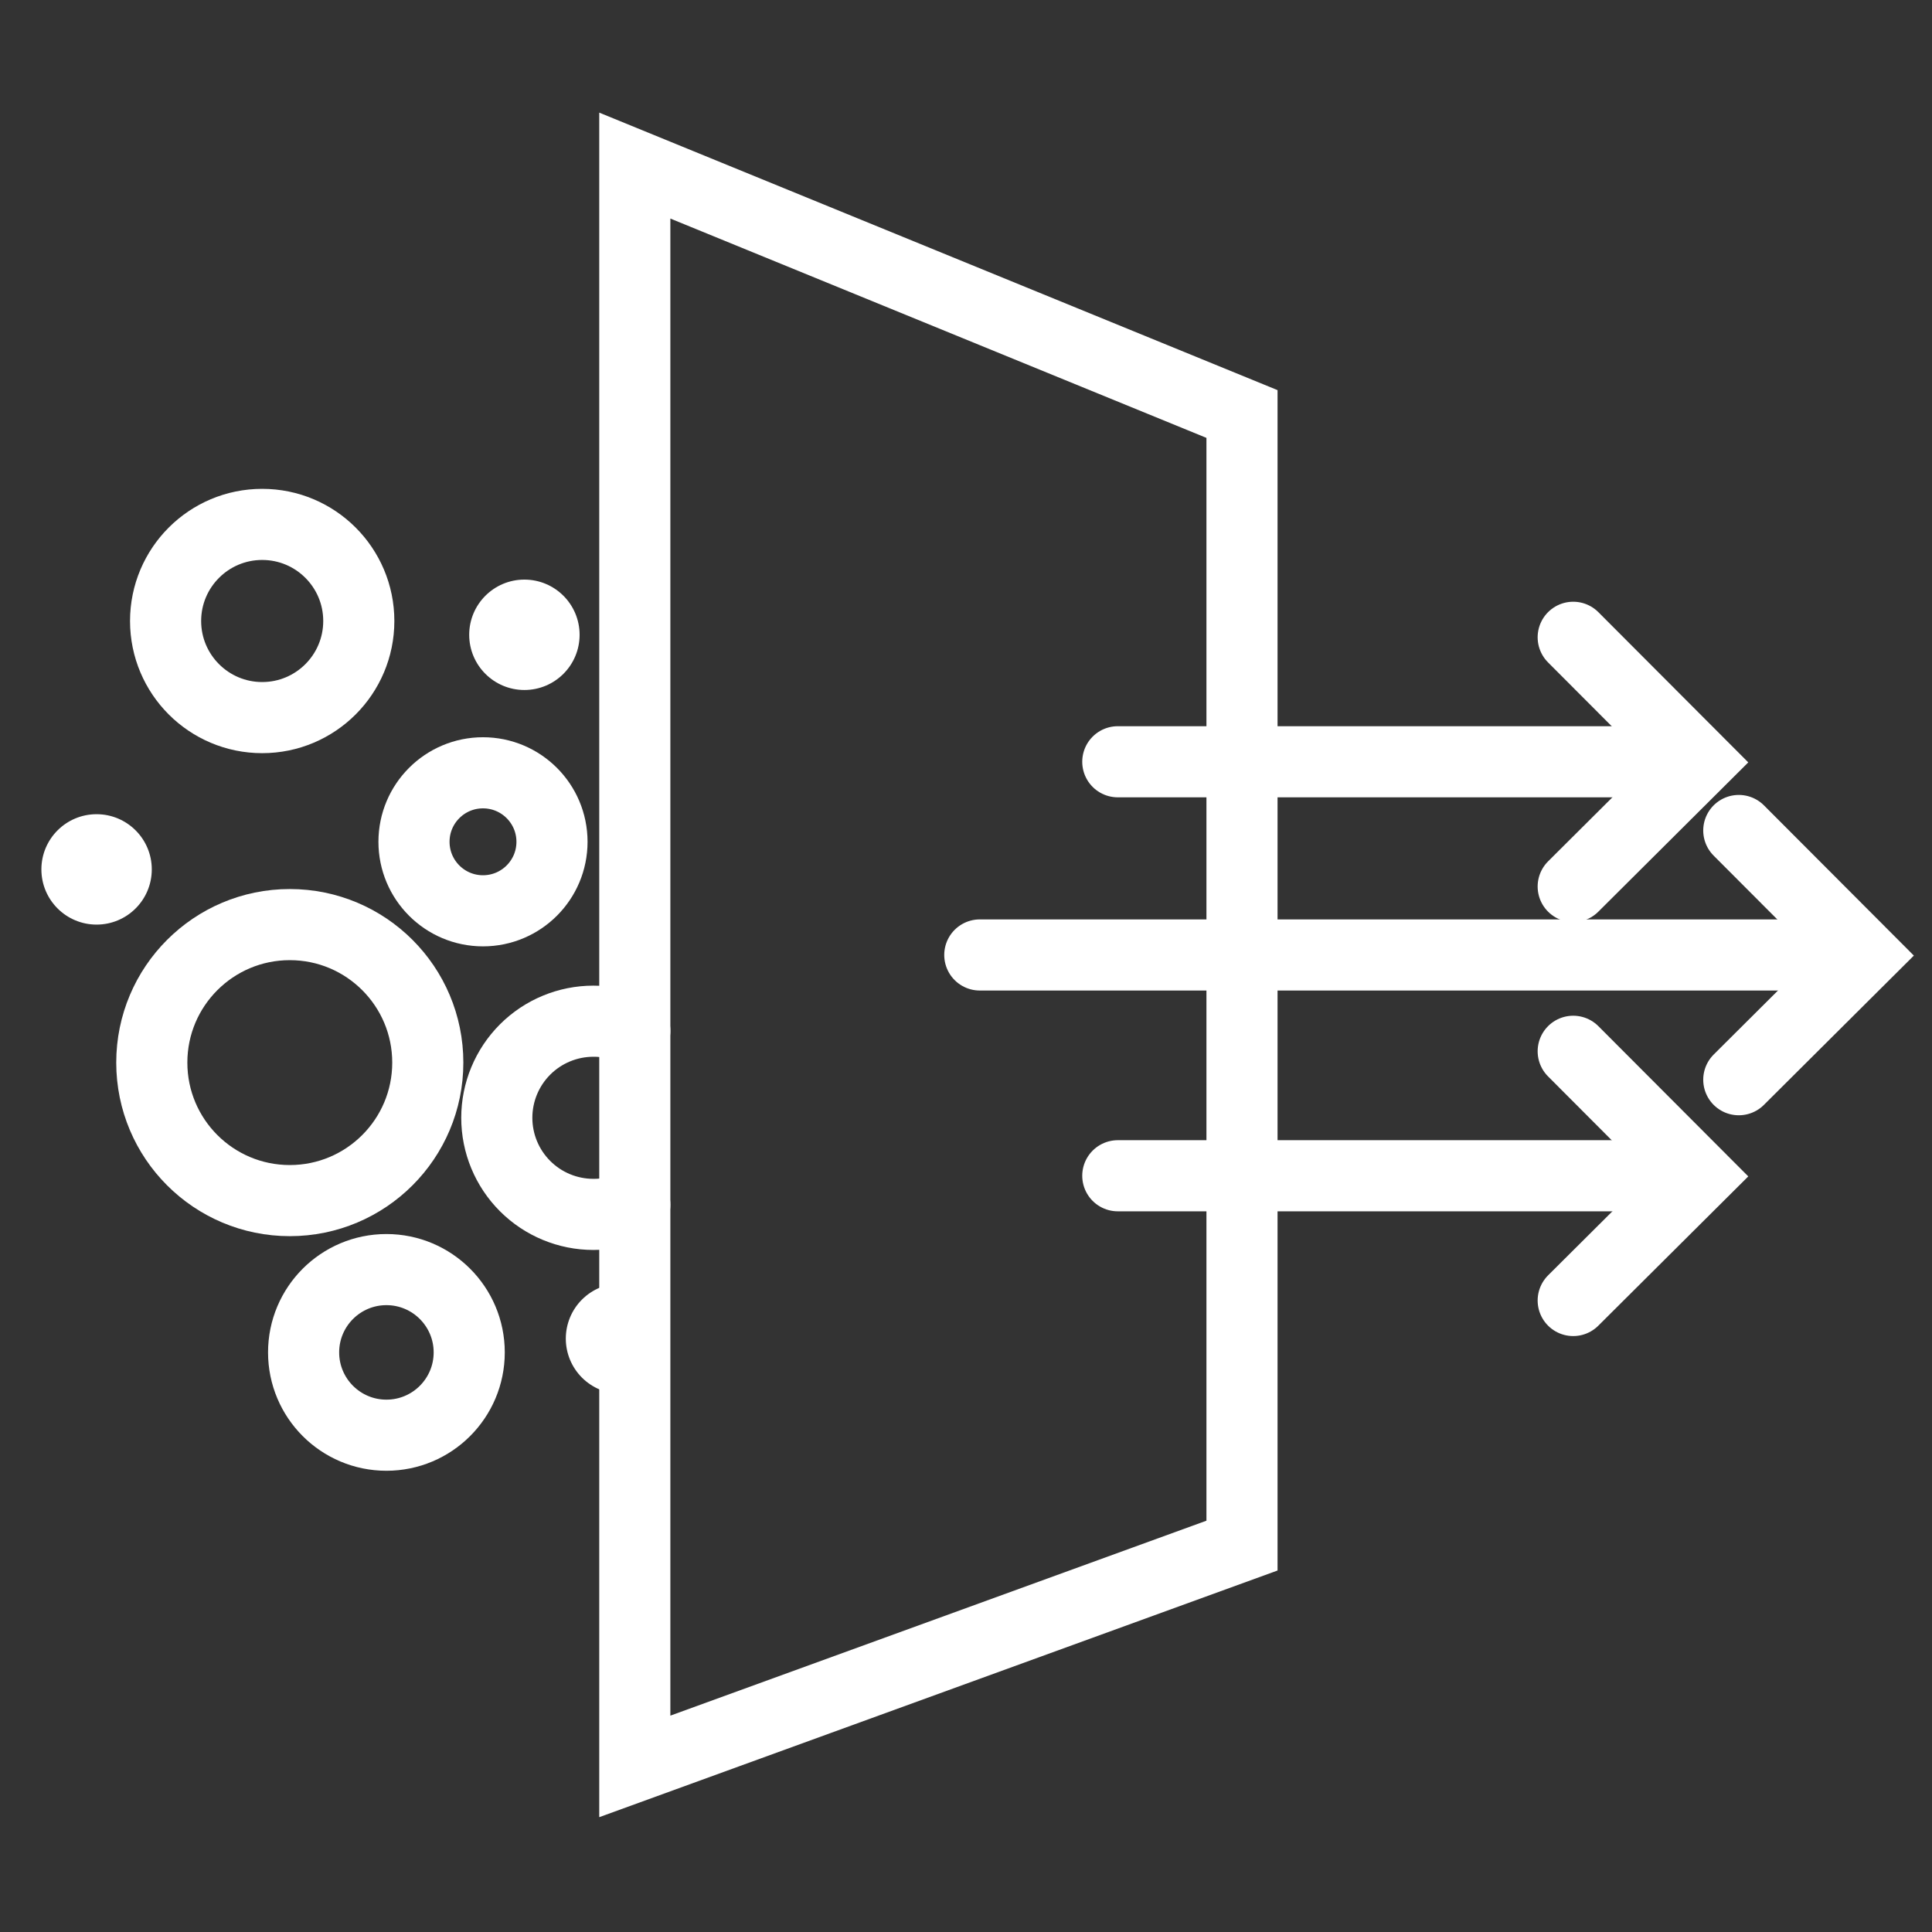 <svg width="163" height="163" viewBox="0 0 163 163" fill="none" xmlns="http://www.w3.org/2000/svg">
<rect x="0" y="0" width="163" height="163" fill="#333333" stroke="none"/>
<path d="M53.557 13.971V149.029L104.785 130.4V34.929L53.557 13.971Z" stroke="white" stroke-width="6" stroke-miterlimit="10"/>
<path d="M142.904 64.269H94.307" stroke="white" stroke-width="6" stroke-miterlimit="10" stroke-linecap="round"/>
<path d="M132.729 53.767L143.254 64.315L132.729 74.794" stroke="white" stroke-width="6" stroke-miterlimit="10" stroke-linecap="round"/>
<path d="M142.904 99.197H94.307" stroke="white" stroke-width="6" stroke-miterlimit="10" stroke-linecap="round"/>
<path d="M132.729 88.695L143.254 99.244L132.729 109.722" stroke="white" stroke-width="6" stroke-miterlimit="10" stroke-linecap="round"/>
<path d="M156.876 80.569H82.664" stroke="white" stroke-width="6" stroke-miterlimit="10" stroke-linecap="round"/>
<path d="M146.699 70.067L157.224 80.615L146.699 91.094" stroke="white" stroke-width="6" stroke-miterlimit="10" stroke-linecap="round"/>
<path d="M22.121 60.543C26.622 60.543 30.271 56.894 30.271 52.393C30.271 47.892 26.622 44.243 22.121 44.243C17.62 44.243 13.971 47.892 13.971 52.393C13.971 56.894 17.62 60.543 22.121 60.543Z" stroke="white" stroke-width="6" stroke-miterlimit="10" stroke-linecap="round"/>
<path d="M53.557 101.642C52.474 102.187 51.276 102.467 50.064 102.457C47.903 102.457 45.83 101.598 44.301 100.07C42.773 98.542 41.914 96.469 41.914 94.307C41.914 92.146 42.773 90.073 44.301 88.544C45.83 87.016 47.903 86.157 50.064 86.157C51.276 86.148 52.474 86.427 53.557 86.972" stroke="white" stroke-width="6" stroke-miterlimit="10" stroke-linecap="round"/>
<path d="M44.243 58.214C46.815 58.214 48.9 56.129 48.9 53.557C48.9 50.985 46.815 48.9 44.243 48.9C41.671 48.9 39.586 50.985 39.586 53.557C39.586 56.129 41.671 58.214 44.243 58.214Z" fill="white"/>
<path d="M53.558 117.43C53.18 117.543 52.788 117.598 52.394 117.593C51.158 117.593 49.974 117.102 49.1 116.229C48.227 115.355 47.736 114.171 47.736 112.936C47.736 111.701 48.227 110.516 49.1 109.643C49.974 108.769 51.158 108.279 52.394 108.279C52.788 108.274 53.18 108.329 53.558 108.442V117.43Z" fill="white"/>
<path d="M8.149 78.007C10.721 78.007 12.806 75.922 12.806 73.35C12.806 70.778 10.721 68.693 8.149 68.693C5.577 68.693 3.492 70.778 3.492 73.35C3.492 75.922 5.577 78.007 8.149 78.007Z" fill="white"/>
<path d="M24.45 101.293C30.88 101.293 36.092 96.08 36.092 89.65C36.092 83.22 30.88 78.007 24.45 78.007C18.019 78.007 12.807 83.22 12.807 89.65C12.807 96.08 18.019 101.293 24.45 101.293Z" stroke="white" stroke-width="6" stroke-miterlimit="10"/>
<path d="M32.601 121.086C36.459 121.086 39.587 117.958 39.587 114.1C39.587 110.242 36.459 107.114 32.601 107.114C28.743 107.114 25.615 110.242 25.615 114.1C25.615 117.958 28.743 121.086 32.601 121.086Z" stroke="white" stroke-width="6" stroke-miterlimit="10"/>
<path d="M40.749 76.843C43.964 76.843 46.571 74.237 46.571 71.021C46.571 67.806 43.964 65.2 40.749 65.2C37.534 65.2 34.928 67.806 34.928 71.021C34.928 74.237 37.534 76.843 40.749 76.843Z" stroke="white" stroke-width="6" stroke-miterlimit="10"/>
</svg>
